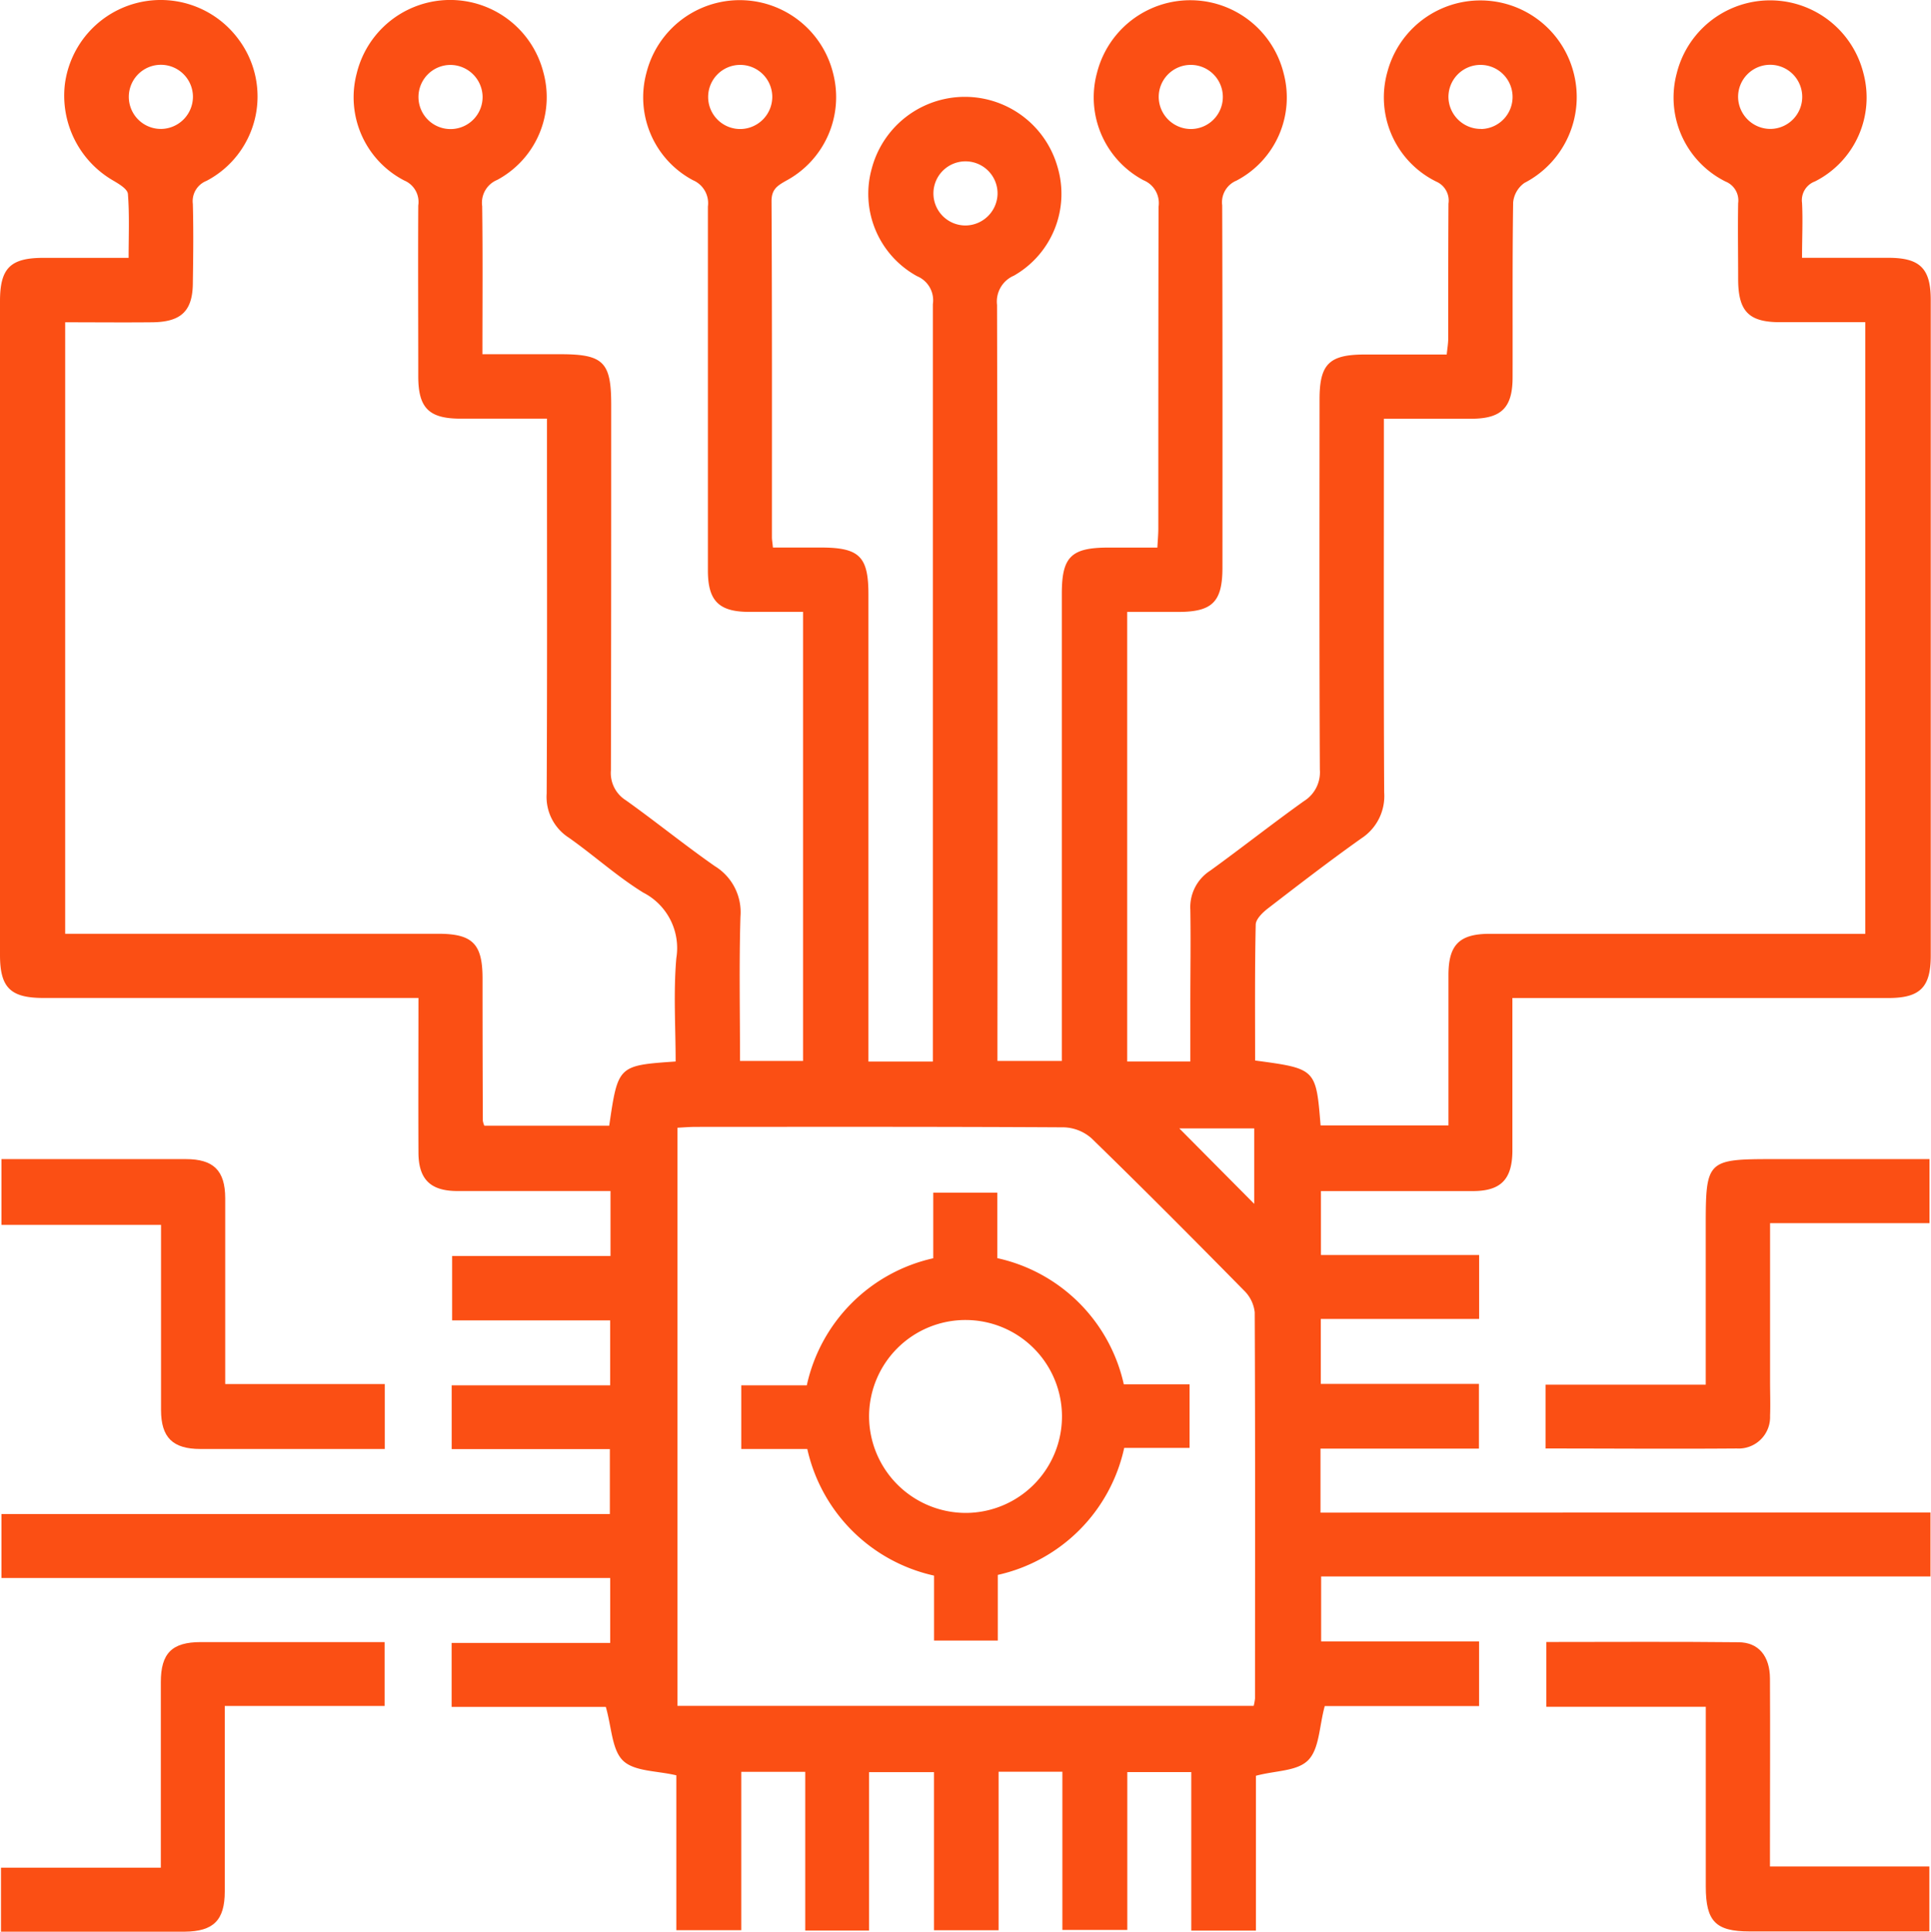 <?xml version="1.0" encoding="UTF-8"?>
<svg xmlns="http://www.w3.org/2000/svg" xmlns:xlink="http://www.w3.org/1999/xlink" width="38.661" height="38.669" viewBox="0 0 38.661 38.669">
  <defs>
    <clipPath id="clip-path">
      <rect id="Rectángulo_24" data-name="Rectángulo 24" width="38.661" height="38.669" fill="#fb4f14"></rect>
    </clipPath>
  </defs>
  <g id="Grupo_44" data-name="Grupo 44" transform="translate(-1117 -445)">
    <g id="Grupo_43" data-name="Grupo 43" transform="translate(1117 445)">
      <g id="Grupo_42" data-name="Grupo 42" transform="translate(0 0)">
        <g id="Grupo_41" data-name="Grupo 41" transform="translate(0 0)" clip-path="url(#clip-path)">
          <path id="Trazado_175" data-name="Trazado 175" d="M38.651,30.278v1.281h-12.2v1.3h3.162v1.295H26.523c-.111.407-.107.85-.328,1.079s-.65.208-1.05.316v3.1H23.851V35.475H22.57v3.16h-1.3V35.468H19.993v3.173H18.7V35.476H17.4v3.172H16.122V35.47H14.841v3.17h-1.3v-3.1c-.388-.093-.838-.075-1.065-.292s-.228-.667-.347-1.078H9.042v-1.28h3.175v-1.3H.029V30.309H12.21v-1.3H9.043V27.733h3.173v-1.3H9.052V25.143h3.171v-1.3H10.913c-.59,0-1.181,0-1.772,0-.526-.005-.76-.238-.763-.765-.005-1.017,0-2.035,0-3.1H7.918q-3.524,0-7.048,0c-.661,0-.87-.206-.87-.861Q0,12.575,0,6.031c0-.661.205-.867.861-.869.55,0,1.1,0,1.714,0,0-.434.019-.858-.014-1.279-.008-.1-.179-.2-.294-.268A1.963,1.963,0,0,1,1.3,1.677,1.935,1.935,0,0,1,4.777.789a1.908,1.908,0,0,1-.643,2.832.436.436,0,0,0-.273.461c.014.523.008,1.047,0,1.57,0,.573-.231.794-.814.8s-1.148,0-1.742,0V18.693h.42q3.524,0,7.048,0c.686,0,.886.2.888.884q0,1.429.006,2.859a.446.446,0,0,0,.03.1h2.5c.176-1.206.176-1.206,1.33-1.286,0-.687-.046-1.383.014-2.07a1.247,1.247,0,0,0-.662-1.311c-.523-.323-.985-.743-1.491-1.1a.968.968,0,0,1-.443-.881c.012-2.336.006-4.671.006-7.007v-.5c-.588,0-1.159,0-1.73,0-.633,0-.846-.213-.847-.844,0-1.141-.006-2.282,0-3.423a.465.465,0,0,0-.279-.5,1.875,1.875,0,0,1-.953-2.145,1.926,1.926,0,0,1,3.736-.025,1.88,1.88,0,0,1-.924,2.158.493.493,0,0,0-.3.525c.013.966.005,1.932.005,2.964h1.561c.858,0,1.016.155,1.017,1,0,2.443,0,4.887-.006,7.33a.644.644,0,0,0,.3.6c.6.428,1.175.895,1.779,1.317a1.081,1.081,0,0,1,.515,1.011c-.029.952-.009,1.9-.009,2.89h1.262V12.249c-.363,0-.721,0-1.079,0-.606,0-.825-.22-.826-.825q0-3.644,0-7.289a.5.5,0,0,0-.3-.528,1.879,1.879,0,0,1-.929-2.155,1.926,1.926,0,0,1,3.736.016,1.9,1.9,0,0,1-.945,2.152c-.176.1-.289.173-.288.411.012,2.242.008,4.483.008,6.725,0,.052.01.1.02.205h.957c.775,0,.955.178.955.938q0,4.45,0,8.9v.452h1.29v-.422q0-7.37,0-14.74a.522.522,0,0,0-.314-.559,1.879,1.879,0,0,1-.907-2.164,1.928,1.928,0,0,1,3.717-.024A1.885,1.885,0,0,1,20.3,5.518a.564.564,0,0,0-.338.586q.016,7.349.008,14.7v.435h1.289v-.415q0-4.47,0-8.94c0-.737.186-.921.93-.922h.983c.008-.148.019-.265.019-.381,0-2.148,0-4.3.005-6.444a.494.494,0,0,0-.3-.528,1.878,1.878,0,0,1-.932-2.154,1.926,1.926,0,0,1,3.736.013,1.878,1.878,0,0,1-.945,2.148.469.469,0,0,0-.285.495c.008,2.416.006,4.833.005,7.249,0,.688-.2.889-.882.89-.334,0-.667,0-1.025,0v9h1.264V20.063c0-.617.01-1.235,0-1.852a.869.869,0,0,1,.4-.783c.63-.456,1.242-.939,1.875-1.391a.68.68,0,0,0,.318-.63c-.012-2.47-.007-4.94-.006-7.41,0-.711.192-.9.909-.9h1.637c.012-.117.03-.219.03-.32,0-.9,0-1.8.005-2.7a.413.413,0,0,0-.241-.44,1.878,1.878,0,0,1-.981-2.2,1.927,1.927,0,0,1,3.726.012,1.935,1.935,0,0,1-.983,2.213.542.542,0,0,0-.226.39c-.017,1.168-.008,2.336-.011,3.5,0,.607-.22.828-.821.831-.564,0-1.127,0-1.756,0v.433c0,2.349-.006,4.7.006,7.048a1.01,1.01,0,0,1-.455.918c-.635.45-1.251.925-1.868,1.4-.107.082-.246.215-.249.327-.02.909-.012,1.817-.012,2.721,1.219.164,1.219.164,1.311,1.3H29V19.964c0-.148,0-.3,0-.443,0-.608.219-.826.823-.827q3.525,0,7.048,0h.474V6.45c-.563,0-1.134,0-1.706,0-.626,0-.836-.217-.839-.852,0-.51-.009-1.021,0-1.53a.407.407,0,0,0-.251-.433,1.878,1.878,0,0,1-.978-2.169,1.926,1.926,0,0,1,3.735-.008,1.882,1.882,0,0,1-.968,2.174.4.4,0,0,0-.259.429c.018.347,0,.7,0,1.1.588,0,1.159,0,1.73,0,.632,0,.847.213.847.844q0,6.564,0,13.129c0,.631-.215.845-.846.845q-3.524,0-7.048,0h-.482v2.512c0,.189,0,.376,0,.564-.008.555-.232.786-.782.789-1.006,0-2.012,0-3.051,0v1.279h3.167v1.281H26.444v1.3H29.61V29H26.438v1.281ZM25.1,34.149A.867.867,0,0,0,25.127,34c0-2.577.006-5.154-.006-7.73a.717.717,0,0,0-.216-.437c-1.007-1.023-2.02-2.042-3.049-3.043a.878.878,0,0,0-.553-.222c-2.456-.014-4.912-.01-7.368-.009-.128,0-.257.011-.371.017V34.149Zm.011-11.56h-1.5l1.5,1.511ZM3.863,1.934a.642.642,0,1,0-.626.647.646.646,0,0,0,.626-.647M9.015,1.3a.642.642,0,1,0,.647.626A.647.647,0,0,0,9.015,1.3m6.447.636a.642.642,0,1,0-.627.647.646.646,0,0,0,.627-.647m8.384.647a.642.642,0,1,0-.647-.626.647.647,0,0,0,.647.626m5.809,0A.642.642,0,1,0,29,1.964a.648.648,0,0,0,.656.617m5.79,0a.642.642,0,1,0-.647-.626.648.648,0,0,0,.647.626M19.972,3.892a.642.642,0,1,0-.651.622.648.648,0,0,0,.651-.622" transform="translate(0 0)" fill="#fb4f14"></path>
          <path id="Trazado_176" data-name="Trazado 176" d="M4.526,40.814H7.72v1.3H5.557c-.51,0-1.019,0-1.529,0-.555,0-.787-.231-.788-.78,0-1.221,0-2.442,0-3.707H.045V36.311H2.207c.51,0,1.02,0,1.53,0,.555,0,.786.23.788.78,0,1.221,0,2.442,0,3.721" transform="translate(-0.016 -13.107)" fill="#fb4f14"></path>
          <path id="Trazado_177" data-name="Trazado 177" d="M48.425,42.109V40.827h3.206V37.656c0-1.32.025-1.344,1.353-1.344h3.127v1.282H52.919v3.171c0,.228.009.457,0,.684a.629.629,0,0,1-.666.656c-1.26.01-2.52,0-3.825,0" transform="translate(-17.48 -13.108)" fill="#fb4f14"></path>
          <path id="Trazado_178" data-name="Trazado 178" d="M.032,57.235V55.956h3.2V55.5c0-1.087,0-2.174,0-3.26,0-.579.226-.8.8-.8,1.219,0,2.437,0,3.68,0v1.279h-3.2v.453c0,1.086,0,2.173,0,3.26,0,.577-.227.8-.8.805-1.219,0-2.437,0-3.684,0" transform="translate(-0.012 -18.567)" fill="#fb4f14"></path>
          <path id="Trazado_179" data-name="Trazado 179" d="M48.449,51.439c1.3,0,2.571-.009,3.844.005.406,0,.631.279.633.727.006,1.1,0,2.2,0,3.3v.462h3.191v1.3h-.7q-1.449,0-2.9,0c-.677,0-.875-.2-.876-.895q0-1.59,0-3.18v-.422H48.449Z" transform="translate(-17.489 -18.568)" fill="#fb4f14"></path>
          <path id="Trazado_180" data-name="Trazado 180" d="M28.351,38.674A3.323,3.323,0,0,1,30.883,41.2H32.2v1.272H30.891a3.332,3.332,0,0,1-2.531,2.543v1.314H27.084v-1.3a3.339,3.339,0,0,1-2.538-2.535H23.224V41.22h1.312a3.335,3.335,0,0,1,2.532-2.544V37.363h1.283Zm-.627,5.1a1.931,1.931,0,1,0-1.941-1.943,1.938,1.938,0,0,0,1.941,1.943" transform="translate(-8.383 -13.487)" fill="#fb4f14"></path>
        </g>
      </g>
    </g>
  </g>
</svg>
